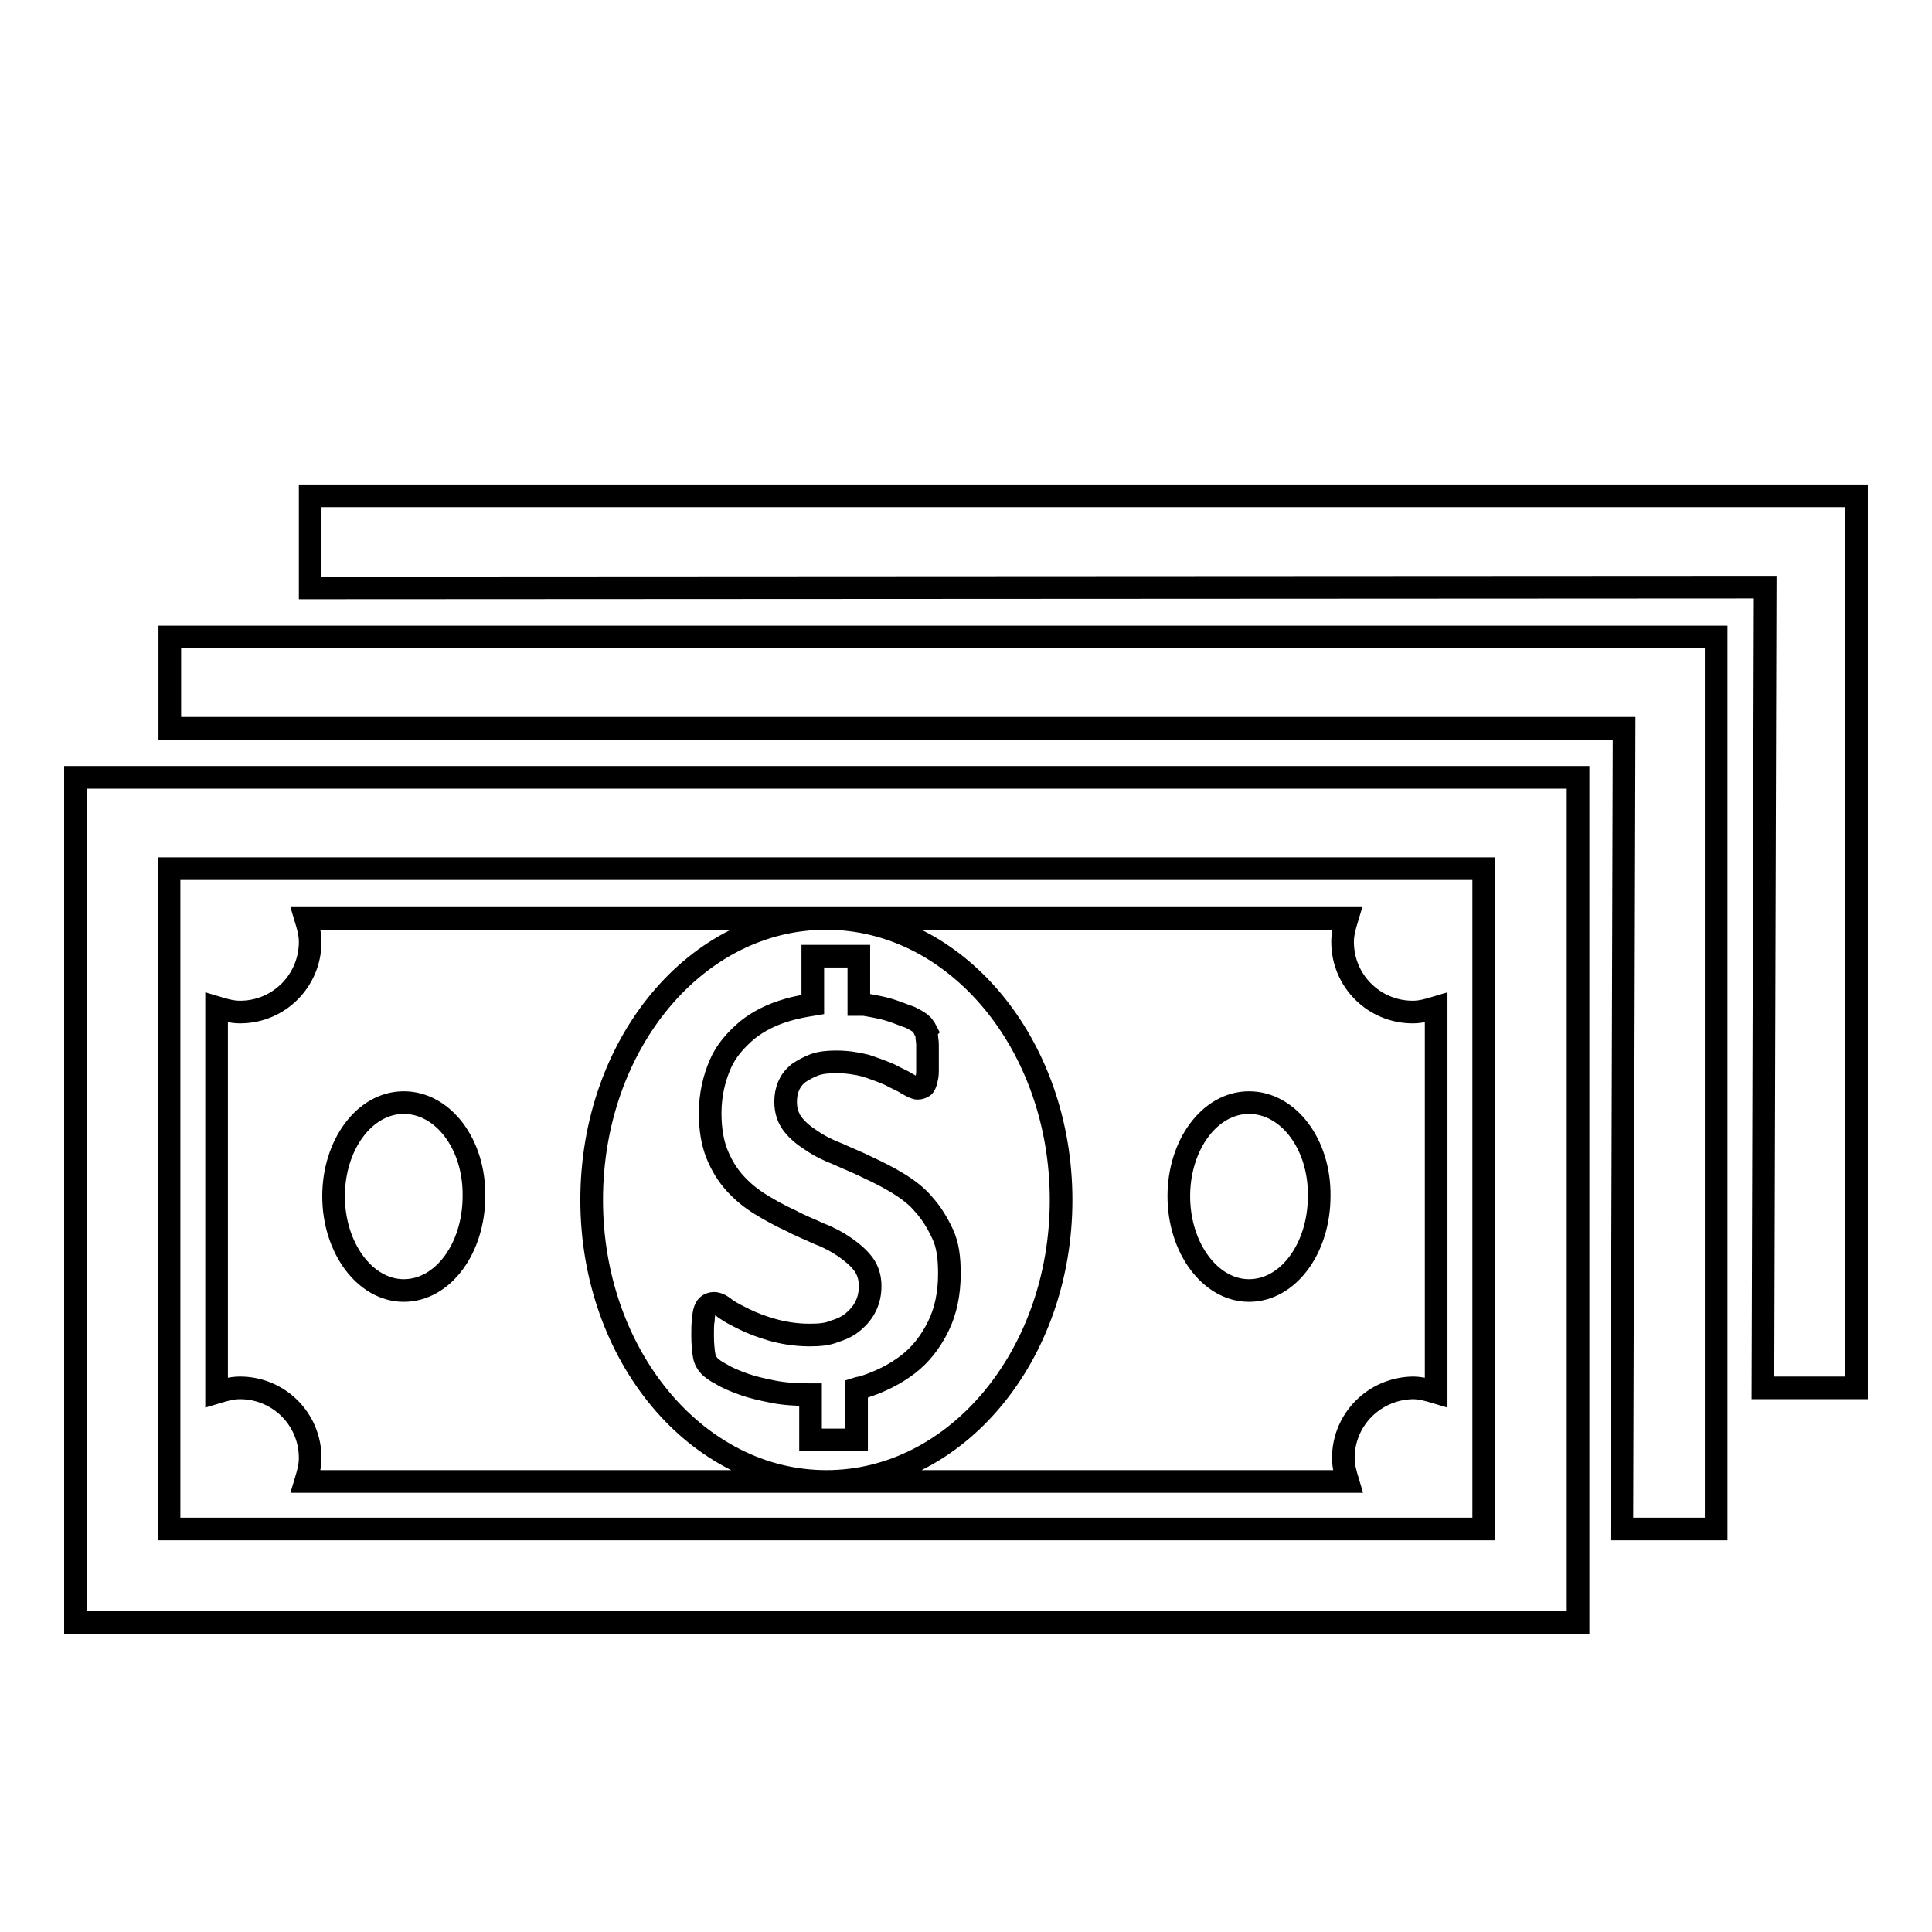 <?xml version="1.0" encoding="utf-8"?>
<!-- Svg Vector Icons : http://www.onlinewebfonts.com/icon -->
<!DOCTYPE svg PUBLIC "-//W3C//DTD SVG 1.1//EN" "http://www.w3.org/Graphics/SVG/1.1/DTD/svg11.dtd">
<svg version="1.1" xmlns="http://www.w3.org/2000/svg" xmlns:xlink="http://www.w3.org/1999/xlink" x="0px" y="0px" viewBox="0 0 256 256" enable-background="new 0 0 256 256" xml:space="preserve">
<g><g><path stroke-width="3" fill-opacity="0" stroke="#000000"  d="M10,41L10,41L10,41z"/><path stroke-width="3" fill-opacity="0" stroke="#000000"  d="M233.6,183.9l0.3-106.1L41.1,77.9V65.7H246v118.2L233.6,183.9L233.6,183.9z M227.3,202.6h-12.4l0.3-106.1L22.5,96.5V84.4h204.9V202.6L227.3,202.6z M209.1,215H10V103h199.1V215z M196.6,115.1H22.4v87.5h174.2L196.6,115.1L196.6,115.1z M178,193.2c0,1.1,0.3,2.1,0.6,3.1h-69.1c17.2,0,31.1-16.7,31.1-37.3c0-20.6-13.9-37.3-31.1-37.3h69c-0.3,1-0.6,2-0.6,3.1c0,5.2,4.2,9.3,9.3,9.3c1.1,0,2.1-0.3,3.1-0.6v51c-1-0.3-2-0.6-3.1-0.6C182.1,184,178,188.1,178,193.2L178,193.2z M165.5,146.1c-5.2,0-9.3,5.6-9.3,12.4c0,6.9,4.2,12.5,9.3,12.5c5.2,0,9.3-5.6,9.3-12.5C174.9,151.6,170.7,146.1,165.5,146.1z M122.6,136.6c0.1,0.2,0.2,0.4,0.2,0.7c0,0.3,0.1,0.7,0.1,1.1c0,0.5,0,1,0,1.7c0,0.7,0,1.4,0,1.9c0,0.5-0.1,0.9-0.2,1.3c-0.1,0.3-0.2,0.6-0.4,0.7c-0.2,0.1-0.4,0.2-0.7,0.2s-0.7-0.2-1.4-0.6c-0.6-0.4-1.4-0.7-2.3-1.2c-0.9-0.4-2-0.8-3.2-1.2c-1.2-0.3-2.5-0.5-3.9-0.5c-1.1,0-2.1,0.1-2.9,0.4c-0.8,0.3-1.5,0.7-2.1,1.1c-0.6,0.5-1,1-1.3,1.7c-0.3,0.7-0.4,1.4-0.4,2.1c0,1.1,0.3,2.1,0.9,2.9s1.4,1.5,2.5,2.2c1,0.7,2.2,1.3,3.5,1.8c1.3,0.6,2.6,1.1,4,1.8c1.3,0.6,2.7,1.3,4,2.1c1.3,0.8,2.5,1.7,3.4,2.8c1,1.1,1.8,2.4,2.5,3.9s0.9,3.2,0.9,5.3c0,2.6-0.5,5-1.5,7c-1,2-2.3,3.7-4,5c-1.7,1.3-3.7,2.3-5.9,3c-0.3,0.1-0.6,0.1-0.9,0.2v6.8h-6.1v-6c-0.1,0-0.1,0-0.2,0c-1.7,0-3.3-0.1-4.8-0.4c-1.5-0.3-2.8-0.6-3.9-1c-1.1-0.4-2.1-0.8-2.9-1.3c-0.8-0.4-1.3-0.8-1.6-1.1c-0.3-0.3-0.6-0.8-0.7-1.4c-0.1-0.6-0.2-1.5-0.2-2.7c0-0.8,0-1.5,0.1-2c0-0.5,0.1-1,0.2-1.3c0.1-0.3,0.3-0.6,0.5-0.7c0.2-0.1,0.4-0.2,0.7-0.2c0.4,0,0.9,0.2,1.5,0.7c0.7,0.5,1.5,0.9,2.5,1.4c1,0.5,2.3,1,3.7,1.4s3.1,0.7,5,0.7c1.3,0,2.4-0.1,3.3-0.5c1-0.3,1.8-0.7,2.5-1.3c0.7-0.6,1.2-1.2,1.6-2c0.4-0.8,0.6-1.7,0.6-2.7c0-1.1-0.3-2.1-0.9-2.9c-0.6-0.8-1.4-1.5-2.4-2.2c-1-0.7-2.1-1.3-3.4-1.8c-1.3-0.6-2.6-1.1-3.9-1.8c-1.3-0.6-2.6-1.3-3.9-2.1c-1.3-0.8-2.4-1.7-3.4-2.8c-1-1.1-1.8-2.4-2.4-3.9c-0.6-1.5-0.9-3.3-0.9-5.4c0-2.4,0.5-4.5,1.3-6.4s2.1-3.3,3.6-4.6c1.5-1.2,3.3-2.1,5.4-2.7c1-0.3,2.1-0.5,3.3-0.7v-6.4h6.1v6.4c0.2,0,0.5,0,0.7,0c1.2,0.2,2.3,0.4,3.3,0.7c1,0.3,1.9,0.7,2.8,1c0.8,0.4,1.3,0.7,1.6,1c0.2,0.3,0.4,0.5,0.5,0.7L122.6,136.6z M78.4,159c0,20.6,13.9,37.3,31.1,37.3H40.5c0.3-1,0.6-2,0.6-3.1c0-5.2-4.2-9.3-9.3-9.3c-1.1,0-2.1,0.3-3.1,0.6v-51c1,0.3,2,0.6,3.1,0.6c5.2,0,9.3-4.2,9.3-9.3c0-1.1-0.3-2.1-0.6-3.1h69.1C92.3,121.6,78.4,138.3,78.4,159L78.4,159z M53.5,146.1c-5.2,0-9.3,5.6-9.3,12.4c0,6.9,4.2,12.5,9.3,12.5c5.2,0,9.3-5.6,9.3-12.5C62.9,151.6,58.7,146.1,53.5,146.1z"/></g></g>
</svg>